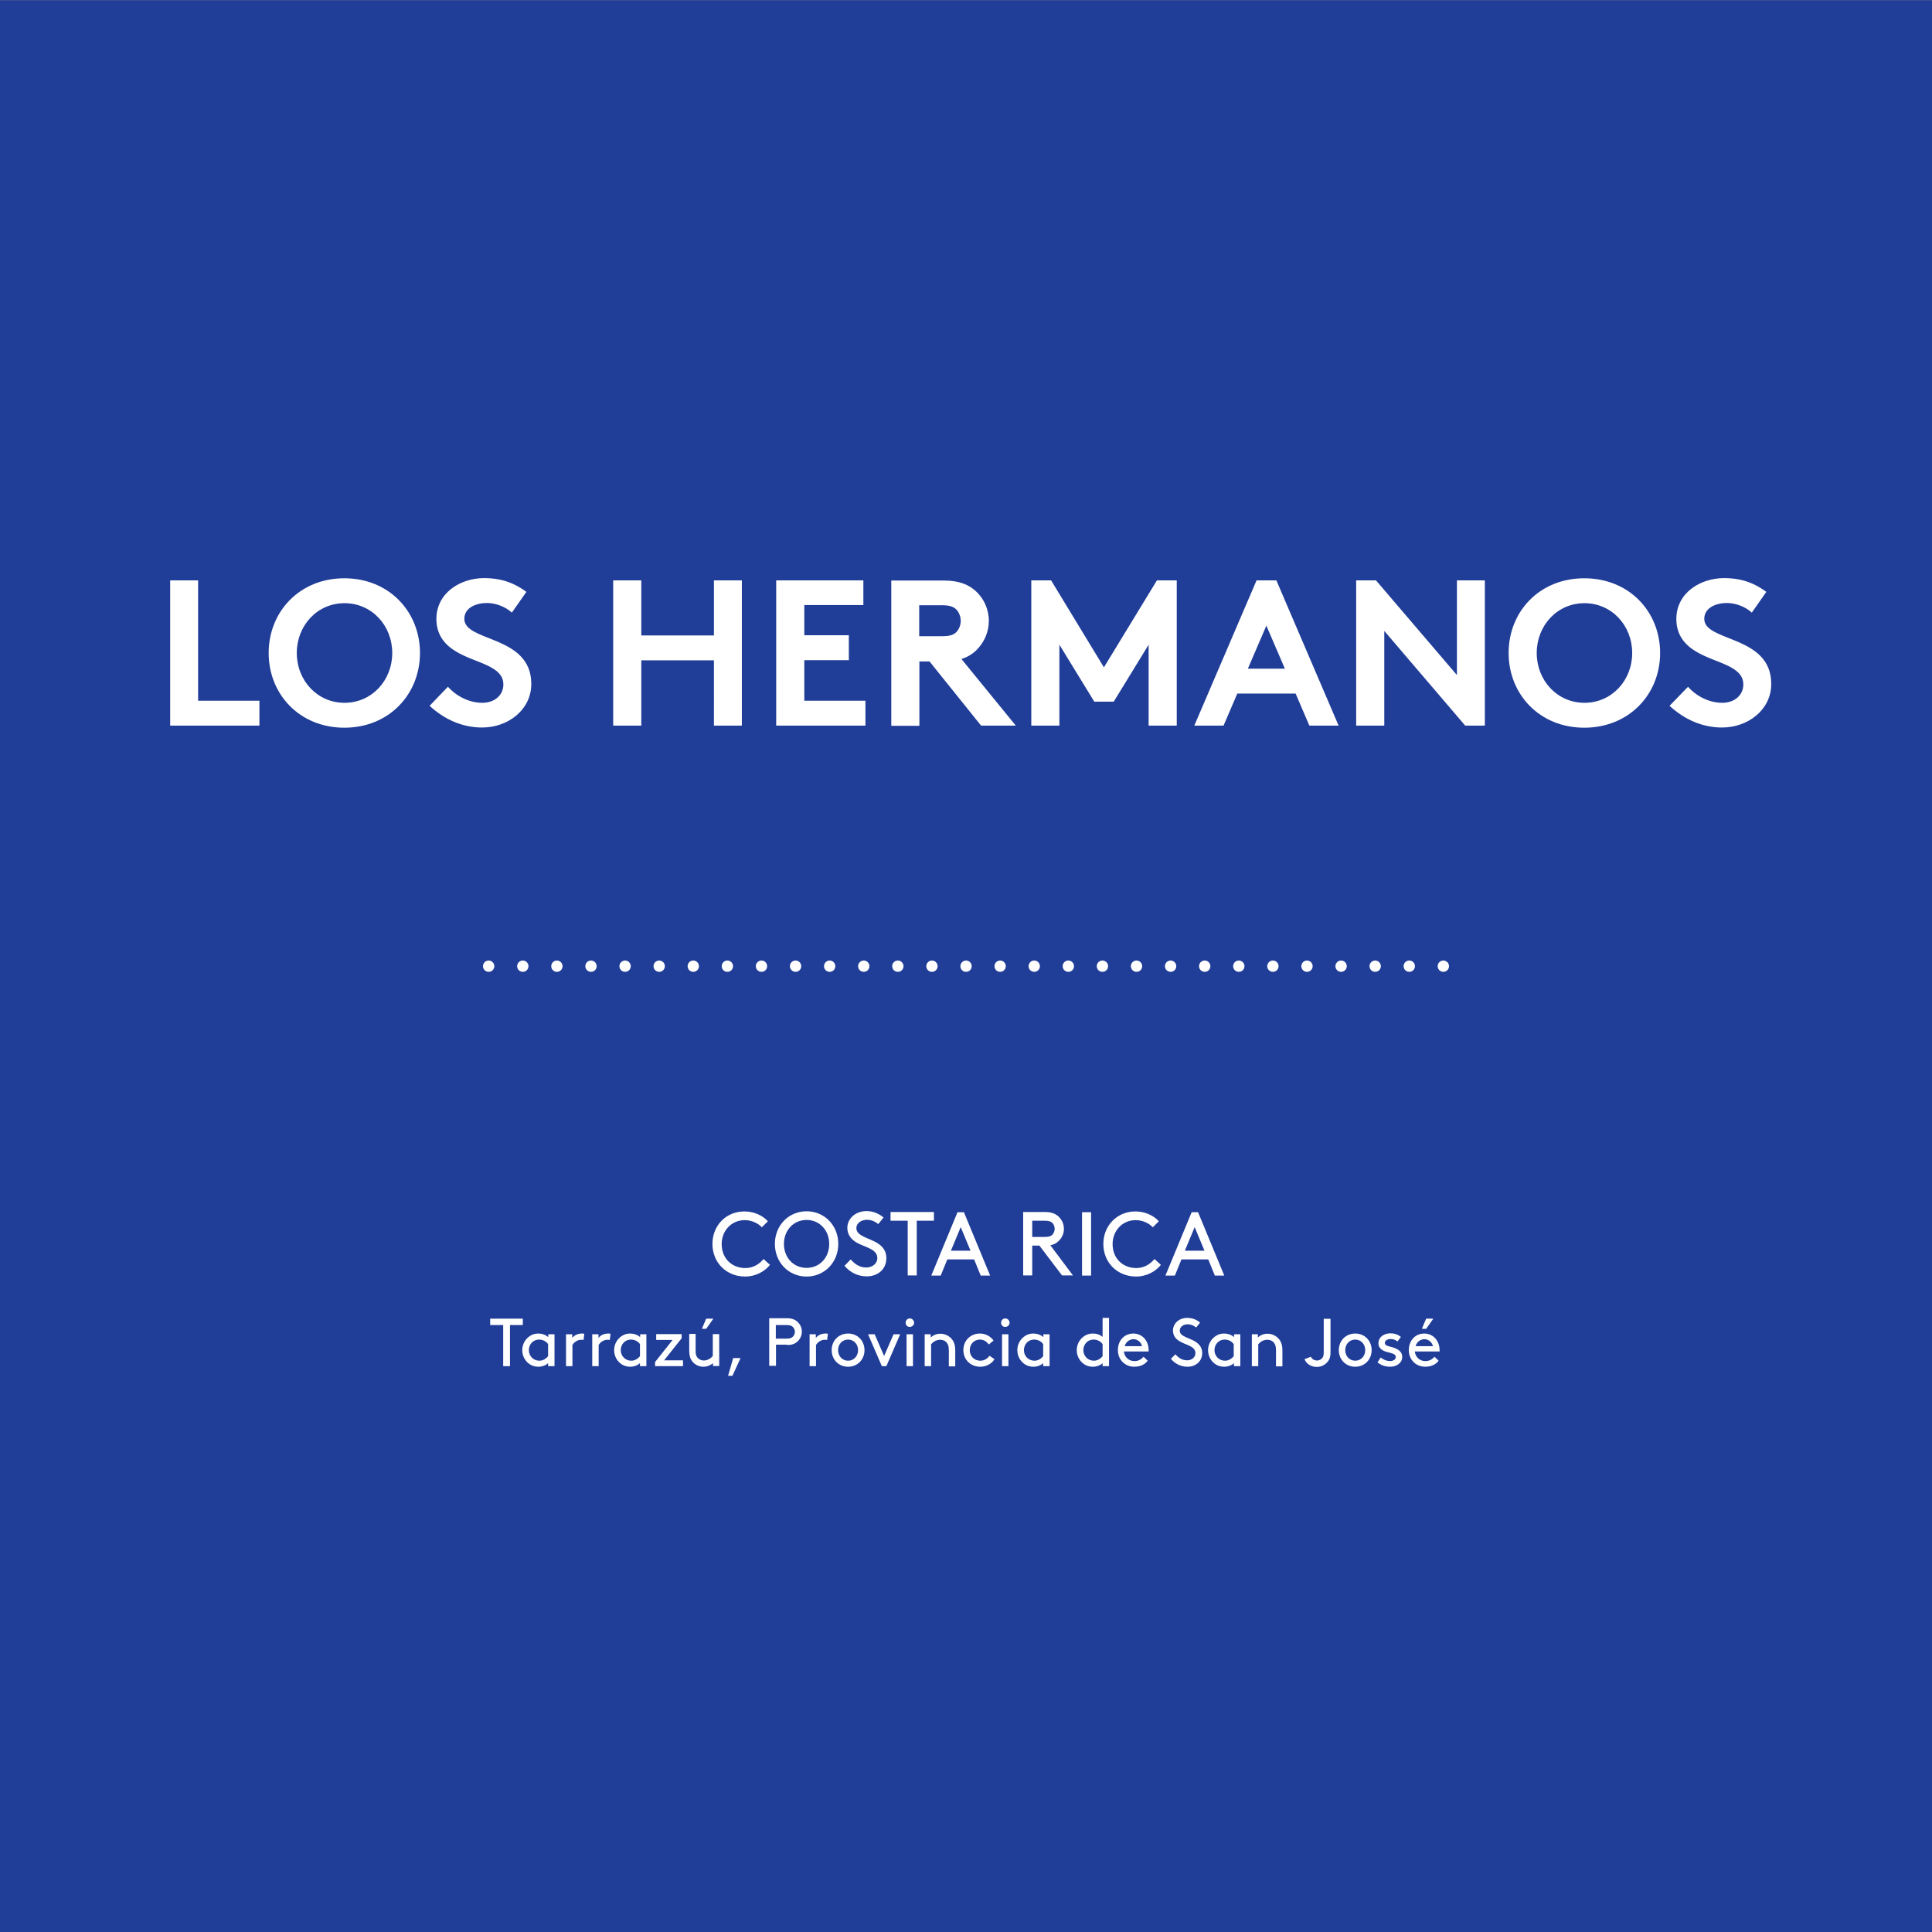 <?xml version="1.0" encoding="utf-8"?>
<!-- Generator: Adobe Illustrator 21.0.0, SVG Export Plug-In . SVG Version: 6.00 Build 0)  -->
<svg version="1.1" id="Layer_1" xmlns="http://www.w3.org/2000/svg" xmlns:xlink="http://www.w3.org/1999/xlink" x="0px" y="0px"
	 viewBox="0 0 1024 1024" style="enable-background:new 0 0 1024 1024;" xml:space="preserve">
<rect x="0" y="0" width="1024" height="1024" fill="#808080" stroke="none"/>
<style type="text/css">
	.st0{fill:#CCCCCC;}
	.st1{fill:#F2C703;}
	.st2{clip-path:url(#SVGID_2_);fill:#FFFFFF;}
	.st3{fill:none;stroke:#FFFFFF;stroke-width:6;stroke-linecap:round;stroke-linejoin:round;stroke-dasharray:0,18.071;}
	.st4{fill:none;stroke:#FFFFFF;stroke-width:6;stroke-linecap:round;stroke-linejoin:round;}
	.st5{clip-path:url(#SVGID_4_);fill:#FFFFFF;}
	.st6{clip-path:url(#SVGID_6_);fill:#333333;}
	.st7{fill:none;stroke:#F2C703;stroke-width:6;stroke-linecap:round;stroke-linejoin:round;stroke-dasharray:0,18.143;}
	.st8{clip-path:url(#SVGID_8_);fill:none;stroke:#F2C703;stroke-width:6;stroke-linecap:round;stroke-linejoin:round;}
	.st9{clip-path:url(#SVGID_8_);fill:#333333;}
	.st10{fill:#B7000B;}
	.st11{clip-path:url(#SVGID_10_);fill:#FFFFFF;}
	.st12{fill:#FFFFFF;}
	.st13{clip-path:url(#SVGID_12_);fill:#333333;}
	.st14{fill:none;stroke:#CC0019;stroke-width:6;stroke-linecap:round;stroke-linejoin:round;stroke-dasharray:0,18.143;}
	.st15{clip-path:url(#SVGID_14_);fill:none;stroke:#CC0019;stroke-width:6;stroke-linecap:round;stroke-linejoin:round;}
	.st16{clip-path:url(#SVGID_14_);fill:#333333;}
	.st17{fill:#69256A;}
	.st18{clip-path:url(#SVGID_16_);fill:#FFFFFF;}
	.st19{clip-path:url(#SVGID_18_);fill:#333333;}
	.st20{fill:none;stroke:#69256A;stroke-width:6;stroke-linecap:round;stroke-linejoin:round;stroke-dasharray:0,18.143;}
	.st21{clip-path:url(#SVGID_20_);fill:none;stroke:#69256A;stroke-width:6;stroke-linecap:round;stroke-linejoin:round;}
	.st22{clip-path:url(#SVGID_20_);fill:#333333;}
	.st23{fill:#01A0C6;}
	.st24{clip-path:url(#SVGID_22_);fill:#FFFFFF;}
	.st25{clip-path:url(#SVGID_24_);fill:#333333;}
	.st26{fill:none;stroke:#01A0C6;stroke-width:6;stroke-linecap:round;stroke-linejoin:round;stroke-dasharray:0,18.143;}
	.st27{clip-path:url(#SVGID_26_);fill:none;stroke:#01A0C6;stroke-width:6;stroke-linecap:round;stroke-linejoin:round;}
	.st28{clip-path:url(#SVGID_26_);fill:#333333;}
	.st29{fill:#F0047F;}
	.st30{clip-path:url(#SVGID_28_);fill:#FFFFFF;}
	.st31{clip-path:url(#SVGID_30_);fill:#333333;}
	.st32{fill:none;stroke:#F0047F;stroke-width:6;stroke-linecap:round;stroke-linejoin:round;stroke-dasharray:0,18.143;}
	.st33{clip-path:url(#SVGID_32_);fill:none;stroke:#F0047F;stroke-width:6;stroke-linecap:round;stroke-linejoin:round;}
	.st34{clip-path:url(#SVGID_32_);fill:#333333;}
	.st35{clip-path:url(#SVGID_34_);fill:#FFFFFF;}
	.st36{fill:#808080;}
	.st37{clip-path:url(#SVGID_36_);fill:#FFFFFF;}
	.st38{fill:#3F3F3F;}
	.st39{clip-path:url(#SVGID_38_);fill:#FFFFFF;}
	.st40{clip-path:url(#SVGID_40_);fill:#FFFFFF;}
	.st41{fill:#33A02C;}
	.st42{clip-path:url(#SVGID_42_);fill:#FFFFFF;}
	.st43{clip-path:url(#SVGID_44_);fill:#333333;}
	.st44{fill:none;stroke:#33A02C;stroke-width:6;stroke-linecap:round;stroke-linejoin:round;stroke-dasharray:0,18.143;}
	.st45{fill:none;stroke:#33A02C;stroke-width:6;stroke-linecap:round;stroke-linejoin:round;}
	.st46{clip-path:url(#SVGID_46_);fill:#333333;}
	.st47{fill:#415C56;}
	.st48{clip-path:url(#SVGID_48_);fill:#FFFFFF;}
	.st49{fill:#91AA4A;}
	.st50{clip-path:url(#SVGID_50_);fill:#FFFFFF;}
	.st51{fill:#C26E10;}
	.st52{clip-path:url(#SVGID_52_);fill:#FFFFFF;}
	.st53{clip-path:url(#SVGID_54_);fill:#FFFFFF;}
	.st54{clip-path:url(#SVGID_56_);fill:#333333;}
	.st55{clip-path:url(#SVGID_56_);}
	.st56{fill:none;stroke:#C26E10;stroke-width:6;stroke-linecap:round;stroke-linejoin:round;stroke-dasharray:0,18.143;}
	.st57{fill:none;stroke:#C26E10;stroke-width:6;stroke-linecap:round;stroke-linejoin:round;}
	.st58{clip-path:url(#SVGID_58_);fill:#333333;}
	.st59{clip-path:url(#SVGID_60_);fill:#333333;}
	.st60{fill:none;stroke:#415C56;stroke-width:6;stroke-linecap:round;stroke-linejoin:round;stroke-dasharray:0,18.143;}
	.st61{fill:none;stroke:#415C56;stroke-width:6;stroke-linecap:round;stroke-linejoin:round;}
	.st62{clip-path:url(#SVGID_62_);fill:#333333;}
	.st63{clip-path:url(#SVGID_64_);fill:#333333;}
	.st64{fill:none;stroke:#91AA4A;stroke-width:6;stroke-linecap:round;stroke-linejoin:round;stroke-dasharray:0,18.143;}
	.st65{fill:none;stroke:#91AA4A;stroke-width:6;stroke-linecap:round;stroke-linejoin:round;}
	.st66{clip-path:url(#SVGID_66_);fill:#333333;}
	.st67{clip-path:url(#SVGID_68_);fill:#FFFFFF;}
	.st68{fill:#1C97B5;}
	.st69{clip-path:url(#SVGID_70_);fill:#FFFFFF;}
	.st70{fill:#812B8B;}
	.st71{clip-path:url(#SVGID_72_);fill:#FFFFFF;}
	.st72{fill:none;stroke:#812B8B;stroke-width:6;stroke-linecap:round;stroke-linejoin:round;}
	.st73{clip-path:url(#SVGID_74_);fill:#333333;}
	.st74{fill:none;stroke:#812B8B;stroke-width:6;stroke-linecap:round;stroke-linejoin:round;stroke-dasharray:0,18.143;}
	.st75{clip-path:url(#SVGID_76_);fill:#333333;}
	.st76{clip-path:url(#SVGID_78_);fill:#333333;}
	.st77{clip-path:url(#SVGID_80_);fill:#333333;}
	.st78{clip-path:url(#SVGID_82_);fill:#333333;}
	.st79{fill:none;stroke:#1C97B5;stroke-width:6;stroke-linecap:round;stroke-linejoin:round;stroke-dasharray:0,18.143;}
	.st80{fill:none;stroke:#1C97B5;stroke-width:6;stroke-linecap:round;stroke-linejoin:round;}
	.st81{clip-path:url(#SVGID_84_);fill:#333333;}
	.st82{clip-path:url(#SVGID_86_);fill:#333333;}
	.st83{fill:none;stroke:#8ABC27;stroke-width:6;stroke-linecap:round;stroke-linejoin:round;stroke-dasharray:0,18.143;}
	.st84{fill:none;stroke:#8ABC27;stroke-width:6;stroke-linecap:round;stroke-linejoin:round;}
	.st85{clip-path:url(#SVGID_88_);fill:#333333;}
	.st86{fill:#80CFE3;}
	.st87{clip-path:url(#SVGID_90_);fill:#FFFFFF;}
	.st88{clip-path:url(#SVGID_92_);fill:#333333;}
	.st89{fill:none;stroke:#80CFE3;stroke-width:6;stroke-linecap:round;stroke-linejoin:round;stroke-dasharray:0,18.143;}
	.st90{fill:none;stroke:#80CFE3;stroke-width:6;stroke-linecap:round;stroke-linejoin:round;}
	.st91{clip-path:url(#SVGID_94_);fill:#333333;}
	.st92{fill:#E60000;}
	.st93{clip-path:url(#SVGID_96_);fill:#FFFFFF;}
	.st94{clip-path:url(#SVGID_98_);fill:#333333;}
	.st95{fill:none;stroke:#E60000;stroke-width:6;stroke-linecap:round;stroke-linejoin:round;stroke-dasharray:0,18.143;}
	.st96{fill:none;stroke:#E60000;stroke-width:6;stroke-linecap:round;stroke-linejoin:round;}
	.st97{clip-path:url(#SVGID_100_);fill:#333333;}
	.st98{fill:#8ABC27;}
	.st99{clip-path:url(#SVGID_102_);fill:#FFFFFF;}
	.st100{clip-path:url(#SVGID_104_);fill:#333333;}
	.st101{fill:none;stroke:#203D98;stroke-width:6;stroke-linecap:round;stroke-linejoin:round;stroke-dasharray:0,18.143;}
	.st102{fill:none;stroke:#203D98;stroke-width:6;stroke-linecap:round;stroke-linejoin:round;}
	.st103{clip-path:url(#SVGID_106_);fill:#333333;}
	.st104{fill:#203D98;}
	.st105{clip-path:url(#SVGID_108_);fill:#FFFFFF;}
</style>
<line class="st3" x1="277.1" y1="512" x2="756" y2="512"/>
<path class="st4" d="M765,512L765,512 M259,512L259,512"/>
<line class="st3" x1="276.1" y1="511.1" x2="755" y2="511.1"/>
<path class="st4" d="M764,511.1L764,511.1 M258,511.1L258,511.1"/>
<rect y="0.1" class="st104" width="1024" height="1024"/>
<g>
	<defs>
		<rect id="SVGID_107_" y="0.1" width="1024" height="1024"/>
	</defs>
	<clipPath id="SVGID_2_">
		<use xlink:href="#SVGID_107_"  style="overflow:visible;"/>
	</clipPath>
	<path class="st2" d="M884.9,374.1c7.9,7.3,17.5,11.5,27.8,11.5c13.9,0,26.1-9.5,26.1-23.1c0-26-35.5-22.1-35.5-34.5
		c0-5.9,6.3-8.4,11.9-8.4c5.1,0,10.2,2.2,13.3,5.1l7.7-11c-7.3-5.4-14.5-7.3-22.3-7.3c-12.8,0-25.4,7.9-25.4,21.7
		c0,8.7,4.8,14,10.9,17.5c10.3,6,24.6,7.3,24.6,17.2c0,5.6-4.6,9.7-11.2,9.7c-7,0-13.8-3.6-18.1-8.5L884.9,374.1z M799.6,346.1
		c0,21.9,16.4,39.6,40.1,39.6s40.2-17.7,40.2-39.6c0-21.9-16.4-39.6-40.2-39.6S799.6,324.2,799.6,346.1 M814.5,346.1
		c0-14.5,10.8-26.4,25.3-26.4s25.3,11.9,25.3,26.4c0,14.5-10.8,26.4-25.3,26.4S814.5,360.6,814.5,346.1 M718.8,384.6h14.9v-50.2
		l42.9,50.2H787v-77h-14.8v50.2l-42.9-50.2h-10.5V384.6z M671.2,331.6l9.8,22.8h-19.6L671.2,331.6z M648.5,384.6l7.3-17h30.9l7.3,17
		h15.5l-33-77H666l-33,77H648.5z M557.1,307.6h-10.5v77h14.9v-42.9l18.5,30.2h10.3l18.5-30.2v42.9h14.9v-77h-10.5l-28.1,46.1
		L557.1,307.6z M487.2,337.3v-16.5h12.3c4.3,0,6.2,1,7.5,2.4c1.3,1.4,2.2,3.6,2.2,5.9c0,2.2-0.9,4.4-2.2,5.8
		c-1.3,1.4-3.2,2.3-7.5,2.3H487.2z M492.6,350.5l27.4,34.1h18.4l-28.8-35.3c3.1-1,5.6-2.5,7.7-4.5c4.2-4,6.8-9.6,6.8-15.7
		c0-6.2-2.6-11.8-6.8-15.7c-3.8-3.5-8.9-5.7-16.8-5.7h-28.1v77h14.9v-34.1H492.6z M457.6,320.8v-13.2h-46.2v77h47.3v-13.2h-32.4
		v-21.5h23.6v-13.2h-23.6v-16H457.6z M378.4,384.6h14.8v-77h-14.8v29.2h-38.5v-29.2H325v77h14.9v-34.6h38.5V384.6z M227.7,374.1
		c7.9,7.3,17.5,11.5,27.8,11.5c13.9,0,26.1-9.5,26.1-23.1c0-26-35.5-22.1-35.5-34.5c0-5.9,6.3-8.4,11.9-8.4c5.1,0,10.2,2.2,13.3,5.1
		l7.7-11c-7.3-5.4-14.5-7.3-22.3-7.3c-12.8,0-25.4,7.9-25.4,21.7c0,8.7,4.8,14,10.9,17.5c10.3,6,24.6,7.3,24.6,17.2
		c0,5.6-4.6,9.7-11.2,9.7c-7,0-13.8-3.6-18.2-8.5L227.7,374.1z M142.4,346.1c0,21.9,16.4,39.6,40.1,39.6s40.1-17.7,40.1-39.6
		c0-21.9-16.4-39.6-40.1-39.6S142.4,324.2,142.4,346.1 M157.3,346.1c0-14.5,10.8-26.4,25.3-26.4s25.3,11.9,25.3,26.4
		c0,14.5-10.8,26.4-25.3,26.4S157.3,360.6,157.3,346.1 M90.2,384.6h47.3v-13.2H105v-63.8H90.2V384.6z"/>
	<path class="st2" d="M755,709.8c2,0,4,1.5,4.5,3.7h-9.2C750.9,711.3,752.8,709.8,755,709.8 M763,716.3c0-0.3,0-0.6,0-0.7
		c0-5-3.4-8.8-8.1-8.8c-4.8,0-8.2,3.7-8.2,8.8c0,5.1,3.8,8.8,8.7,8.8c3.5,0,5.9-1.5,7.1-3.2l-2.2-2.1c-1,1.1-2.3,2.3-4.9,2.3
		c-3,0-5.3-2.3-5.5-5.1H763z M755.9,704.3l3.8-5.4h-3.8l-2.3,5.4H755.9z M730.1,722.1c1.9,1.5,4.1,2.3,6.8,2.3c3.3,0,6.3-2,6.3-5.2
		c0-3.5-3.5-4.7-6.2-5.4c-1.7-0.4-3-0.8-3-2c0-1.3,1.4-2.1,3.1-2.1c1.4,0,2.6,0.5,3.6,1.3l1.8-2.4c-1.3-1.1-3.1-1.9-5.6-1.9
		c-3,0-6.3,1.7-6.3,5.3c0,2.4,1.8,3.7,3.9,4.4c2.5,0.8,5.3,0.9,5.3,2.9c0,1.3-1.5,2.1-3,2.1c-1.7,0-3.4-0.6-5-1.9L730.1,722.1z
		 M713,715.6c0-3.1,2.2-5.6,5.3-5.6c3.1,0,5.3,2.5,5.3,5.6c0,3.1-2.2,5.6-5.3,5.6C715.2,721.2,713,718.7,713,715.6 M709.6,715.6
		c0,5,3.7,8.8,8.7,8.8c5,0,8.7-3.8,8.7-8.8c0-5-3.7-8.8-8.7-8.8C713.3,706.8,709.6,710.6,709.6,715.6 M691.4,720.4
		c1.1,2.6,3.6,4.1,6.6,4.1c2.7,0,5-1.5,6.3-3.6c0.6-1,0.9-2.3,0.9-4.3v-17.6h-3.6v17.9c0,1.5-0.3,2.3-0.7,2.8
		c-0.6,0.8-1.7,1.4-2.8,1.4c-1.5,0-2.8-0.8-3.3-2L691.4,720.4z M666.8,707.2h-3.3v16.9h3.4v-11.6c1-1.2,2.6-2.4,4.9-2.4
		c1.4,0,2.7,0.6,3.5,1.7c0.6,0.8,1,1.8,1,3.9v8.5h3.4v-8.3c0-2.9-0.6-4.6-1.7-6c-1.4-1.8-3.7-3-6.2-3c-2.4,0-4.2,1.1-5.1,2V707.2z
		 M653.9,718.8c-1.2,1.5-2.9,2.4-4.6,2.4c-3.3,0-5.6-2.6-5.6-5.6c0-3,2.2-5.6,5.4-5.6c2.1,0,3.8,1,4.8,2.4V718.8z M654.1,724.1h3.3
		v-16.9h-3.3v1.5c-1.5-1.3-3.4-1.9-5.3-1.9c-1.6,0-3,0.4-4.1,1.1c-2.6,1.5-4.4,4.4-4.4,7.7c0,3.4,1.8,6.2,4.3,7.7
		c1.2,0.7,2.7,1.1,4.2,1.1c2,0,3.9-0.7,5.2-1.9V724.1z M620.6,720.2c2.2,2.7,5.4,4.2,8.8,4.2c4.4,0,7.8-2.9,7.8-7.3
		c0-2.9-1.6-4.6-3.3-5.8c-3.2-2.2-8.6-2.8-8.6-6c0-2.2,2.1-3.4,4.2-3.4c1.6,0,3.1,0.6,4.5,1.7l2.1-2.6c-1.3-1.1-3.6-2.5-6.8-2.5
		c-4.4,0-7.6,3-7.6,6.7c0,2.6,1.4,4.4,3.2,5.5c3.3,2.2,8.7,2.6,8.7,6.5c0,2.3-2.1,3.8-4.4,3.8c-2.6,0-4.7-1.4-6.2-3.2L620.6,720.2z
		 M600.8,709.8c2,0,4,1.5,4.5,3.7h-9.2C596.7,711.3,598.7,709.8,600.8,709.8 M608.8,716.3c0-0.3,0-0.6,0-0.7c0-5-3.4-8.8-8.1-8.8
		c-4.8,0-8.2,3.7-8.2,8.8c0,5.1,3.8,8.8,8.7,8.8c3.5,0,5.9-1.5,7.1-3.2l-2.2-2.1c-1,1.1-2.3,2.3-4.9,2.3c-3,0-5.3-2.3-5.5-5.1H608.8
		z M584.4,718.8c-1.2,1.5-2.9,2.4-4.6,2.4c-3.3,0-5.6-2.6-5.6-5.6c0-3,2.2-5.6,5.4-5.6c2.1,0,3.8,1,4.8,2.4V718.8z M584.5,724.1h3.3
		v-25.6h-3.4v10.1c-1.5-1.3-3.3-1.8-5.2-1.8c-1.6,0-3,0.4-4.1,1.1c-2.6,1.5-4.4,4.4-4.4,7.7c0,3.4,1.8,6.2,4.3,7.7
		c1.2,0.7,2.7,1.1,4.2,1.1c2,0,3.9-0.7,5.2-1.9V724.1z M552.9,718.8c-1.2,1.5-2.9,2.4-4.6,2.4c-3.3,0-5.6-2.6-5.6-5.6
		c0-3,2.2-5.6,5.4-5.6c2.1,0,3.8,1,4.8,2.4V718.8z M553,724.1h3.3v-16.9H553v1.5c-1.5-1.3-3.4-1.9-5.3-1.9c-1.6,0-3,0.4-4.1,1.1
		c-2.6,1.5-4.4,4.4-4.4,7.7c0,3.4,1.8,6.2,4.3,7.7c1.2,0.7,2.7,1.1,4.2,1.1c2,0,3.9-0.7,5.2-1.9V724.1z M530.6,701.1
		c0,1.3,1,2.2,2.2,2.2s2.3-1,2.3-2.2s-1-2.3-2.3-2.3S530.6,699.9,530.6,701.1 M531.1,724.1h3.4v-16.9h-3.4V724.1z M524.5,718.6
		c-1.1,1.4-2.7,2.6-4.9,2.6c-3.2,0-5.6-2.3-5.6-5.6c0-3.2,2.3-5.6,5.4-5.6c2.2,0,3.7,1.3,4.7,2.6l2.5-2.1c-1.6-2.2-4.2-3.7-7.2-3.7
		c-5.1,0-8.8,3.8-8.8,8.8c0,5,3.8,8.8,9,8.8c3.1,0,6.1-1.6,7.5-4L524.5,718.6z M493.4,707.2h-3.3v16.9h3.4v-11.6
		c1-1.2,2.6-2.4,4.9-2.4c1.4,0,2.7,0.6,3.5,1.7c0.6,0.8,1,1.8,1,3.9v8.5h3.4v-8.3c0-2.9-0.6-4.6-1.7-6c-1.4-1.8-3.7-3-6.2-3
		c-2.4,0-4.2,1.1-5.1,2V707.2z M480,701.1c0,1.3,1,2.2,2.2,2.2s2.3-1,2.3-2.2s-1-2.3-2.3-2.3S480,699.9,480,701.1 M480.5,724.1h3.4
		v-16.9h-3.4V724.1z M467.4,724.1h2.4l7.3-16.9h-3.5l-5,11.5l-5-11.5h-3.5L467.4,724.1z M444.2,715.6c0-3.1,2.2-5.6,5.3-5.6
		c3.1,0,5.3,2.5,5.3,5.6c0,3.1-2.2,5.6-5.3,5.6C446.4,721.2,444.2,718.7,444.2,715.6 M440.8,715.6c0,5,3.7,8.8,8.7,8.8
		s8.7-3.8,8.7-8.8c0-5-3.7-8.8-8.7-8.8S440.8,710.6,440.8,715.6 M438.8,706.9c-0.4-0.1-1-0.1-1.3-0.1c-2.5,0-4.2,1.2-5.1,2.3v-1.9
		h-3.3v16.9h3.4v-11.2c0.9-1.6,2.8-2.8,4.6-2.8c0.5,0,0.9,0,1.3,0.1L438.8,706.9z M417.2,712.9c2.4,0,4-0.6,5.3-1.7
		c1.5-1.3,2.5-3.2,2.5-5.4c0-2.2-1-4.1-2.5-5.4c-1.2-1-2.8-1.7-5.3-1.7h-9.5v25.2h3.6v-11.2H417.2z M411.2,709.5v-7.2h5.8
		c1.7,0,2.7,0.4,3.3,1.1c0.6,0.6,1,1.5,1,2.5s-0.4,1.8-1,2.5c-0.6,0.7-1.6,1.1-3.3,1.1H411.2z M388.6,719.8l-2.7,9.4h2.3l4.3-9.4
		H388.6z M372.9,724.4c2.3,0,4.2-1.2,5-1.9v1.5h3.3v-16.9h-3.4v11.6c-1,1.2-2.7,2.4-4.8,2.4c-1.3,0-2.5-0.6-3.3-1.5
		c-0.6-0.7-1-1.7-1-3.4v-9.2h-3.4v8.6c0,2.8,0.5,4.5,1.5,5.8C368.3,723.4,370.5,724.4,372.9,724.4 M374.3,704.3l3.8-5.4h-3.8
		l-2.3,5.4H374.3z M347.2,721.9v2.2h14.8V721h-10l9.3-11.7v-2.2h-13.5v3.1h8.7L347.2,721.9z M339.2,718.8c-1.2,1.5-2.9,2.4-4.6,2.4
		c-3.3,0-5.6-2.6-5.6-5.6c0-3,2.2-5.6,5.4-5.6c2.1,0,3.8,1,4.8,2.4V718.8z M339.3,724.1h3.3v-16.9h-3.3v1.5
		c-1.5-1.3-3.4-1.9-5.3-1.9c-1.6,0-3,0.4-4.1,1.1c-2.6,1.5-4.4,4.4-4.4,7.7c0,3.4,1.8,6.2,4.3,7.7c1.2,0.7,2.7,1.1,4.2,1.1
		c2,0,3.9-0.7,5.2-1.9V724.1z M323.6,706.9c-0.4-0.1-1-0.1-1.3-0.1c-2.5,0-4.2,1.2-5.1,2.3v-1.9h-3.3v16.9h3.4v-11.2
		c0.9-1.6,2.8-2.8,4.6-2.8c0.5,0,0.9,0,1.3,0.1L323.6,706.9z M309.7,706.9c-0.4-0.1-1-0.1-1.3-0.1c-2.5,0-4.2,1.2-5.1,2.3v-1.9H300
		v16.9h3.4v-11.2c0.9-1.6,2.8-2.8,4.6-2.8c0.5,0,0.9,0,1.3,0.1L309.7,706.9z M290.5,718.8c-1.2,1.5-2.9,2.4-4.6,2.4
		c-3.3,0-5.6-2.6-5.6-5.6c0-3,2.2-5.6,5.4-5.6c2.1,0,3.8,1,4.8,2.4V718.8z M290.6,724.1h3.3v-16.9h-3.3v1.5
		c-1.5-1.3-3.4-1.9-5.3-1.9c-1.6,0-3,0.4-4.1,1.1c-2.6,1.5-4.4,4.4-4.4,7.7c0,3.4,1.8,6.2,4.3,7.7c1.2,0.7,2.7,1.1,4.2,1.1
		c2,0,3.9-0.7,5.2-1.9V724.1z M259.9,702.3h6.8v21.8h3.6v-21.8h6.8v-3.4h-17.3V702.3z"/>
	<path class="st2" d="M633.2,650.4l5.2,12.5h-10.4L633.2,650.4z M643.9,676.1h5l-13.9-33.6h-3.4l-13.9,33.6h5l3.5-8.6h14.2
		L643.9,676.1z M584.8,659.3c0,9.9,7.4,17.3,17.4,17.3c5.2,0,10.2-2.5,13.1-6.2l-3.4-3.1c-1.9,2.3-5.1,4.8-9.6,4.8
		c-7.2,0-12.6-5.1-12.6-12.7c0-7.2,5.3-12.7,12.2-12.7c3.6,0,7.1,1.6,9.1,3.8l3.2-3.2c-2.9-3.2-7.5-5.2-12.3-5.2
		C592.1,642,584.8,649.6,584.8,659.3 M573.5,676.1h4.8v-33.6h-4.8V676.1z M547.1,655.7V647h6.7c2.2,0,3.3,0.5,4,1.2s1.2,1.9,1.2,3.1
		s-0.5,2.3-1.2,3.1s-1.9,1.2-4,1.2H547.1z M550.9,660.2l12,15.8h5.8l-12-16c1.7-0.3,2.9-0.9,3.9-1.8c2-1.6,3.3-4.1,3.3-6.9
		s-1.3-5.3-3.3-6.9c-1.5-1.2-3.5-2-6.5-2h-11.8v33.6h4.8v-15.8H550.9z M509.2,650.4l5.2,12.5H504L509.2,650.4z M519.8,676.1h5
		l-13.9-33.6h-3.4l-13.9,33.6h5l3.5-8.6h14.2L519.8,676.1z M472,647h9.1v29h4.8v-29h9.1v-4.6h-23V647z M447.6,670.9
		c3,3.6,7.2,5.6,11.8,5.6c5.9,0,10.4-3.8,10.4-9.7c0-3.8-2.1-6.2-4.4-7.7c-4.3-2.9-11.5-3.8-11.5-8.1c0-2.9,2.8-4.5,5.6-4.5
		c2.1,0,4.2,0.8,6,2.3l2.8-3.5c-1.8-1.5-4.8-3.4-9-3.4c-5.9,0-10.2,4-10.2,8.9c0,3.5,1.9,5.8,4.3,7.4c4.5,2.9,11.6,3.5,11.6,8.6
		c0,3-2.7,5-5.9,5c-3.5,0-6.2-1.9-8.2-4.3L447.6,670.9z M415.5,659.3c0-7.2,5.1-12.7,12-12.7c6.9,0,12,5.5,12,12.7
		c0,7.3-5.1,12.7-12,12.7C420.6,672,415.5,666.6,415.5,659.3 M410.7,659.3c0,9.8,7.3,17.3,16.8,17.3s16.8-7.5,16.8-17.3
		S437,642,427.5,642S410.7,649.5,410.7,659.3 M377.6,659.3c0,9.9,7.4,17.3,17.4,17.3c5.2,0,10.2-2.5,13.1-6.2l-3.4-3.1
		c-1.9,2.3-5.1,4.8-9.6,4.8c-7.2,0-12.6-5.1-12.6-12.7c0-7.2,5.3-12.7,12.2-12.7c3.6,0,7.1,1.6,9.1,3.8l3.2-3.2
		c-2.9-3.2-7.5-5.2-12.3-5.2C384.8,642,377.6,649.6,377.6,659.3"/>
</g>
<line class="st3" x1="277.1" y1="512.1" x2="756" y2="512.1"/>
<path class="st4" d="M765,512.1L765,512.1 M259,512.1L259,512.1"/>
</svg>
